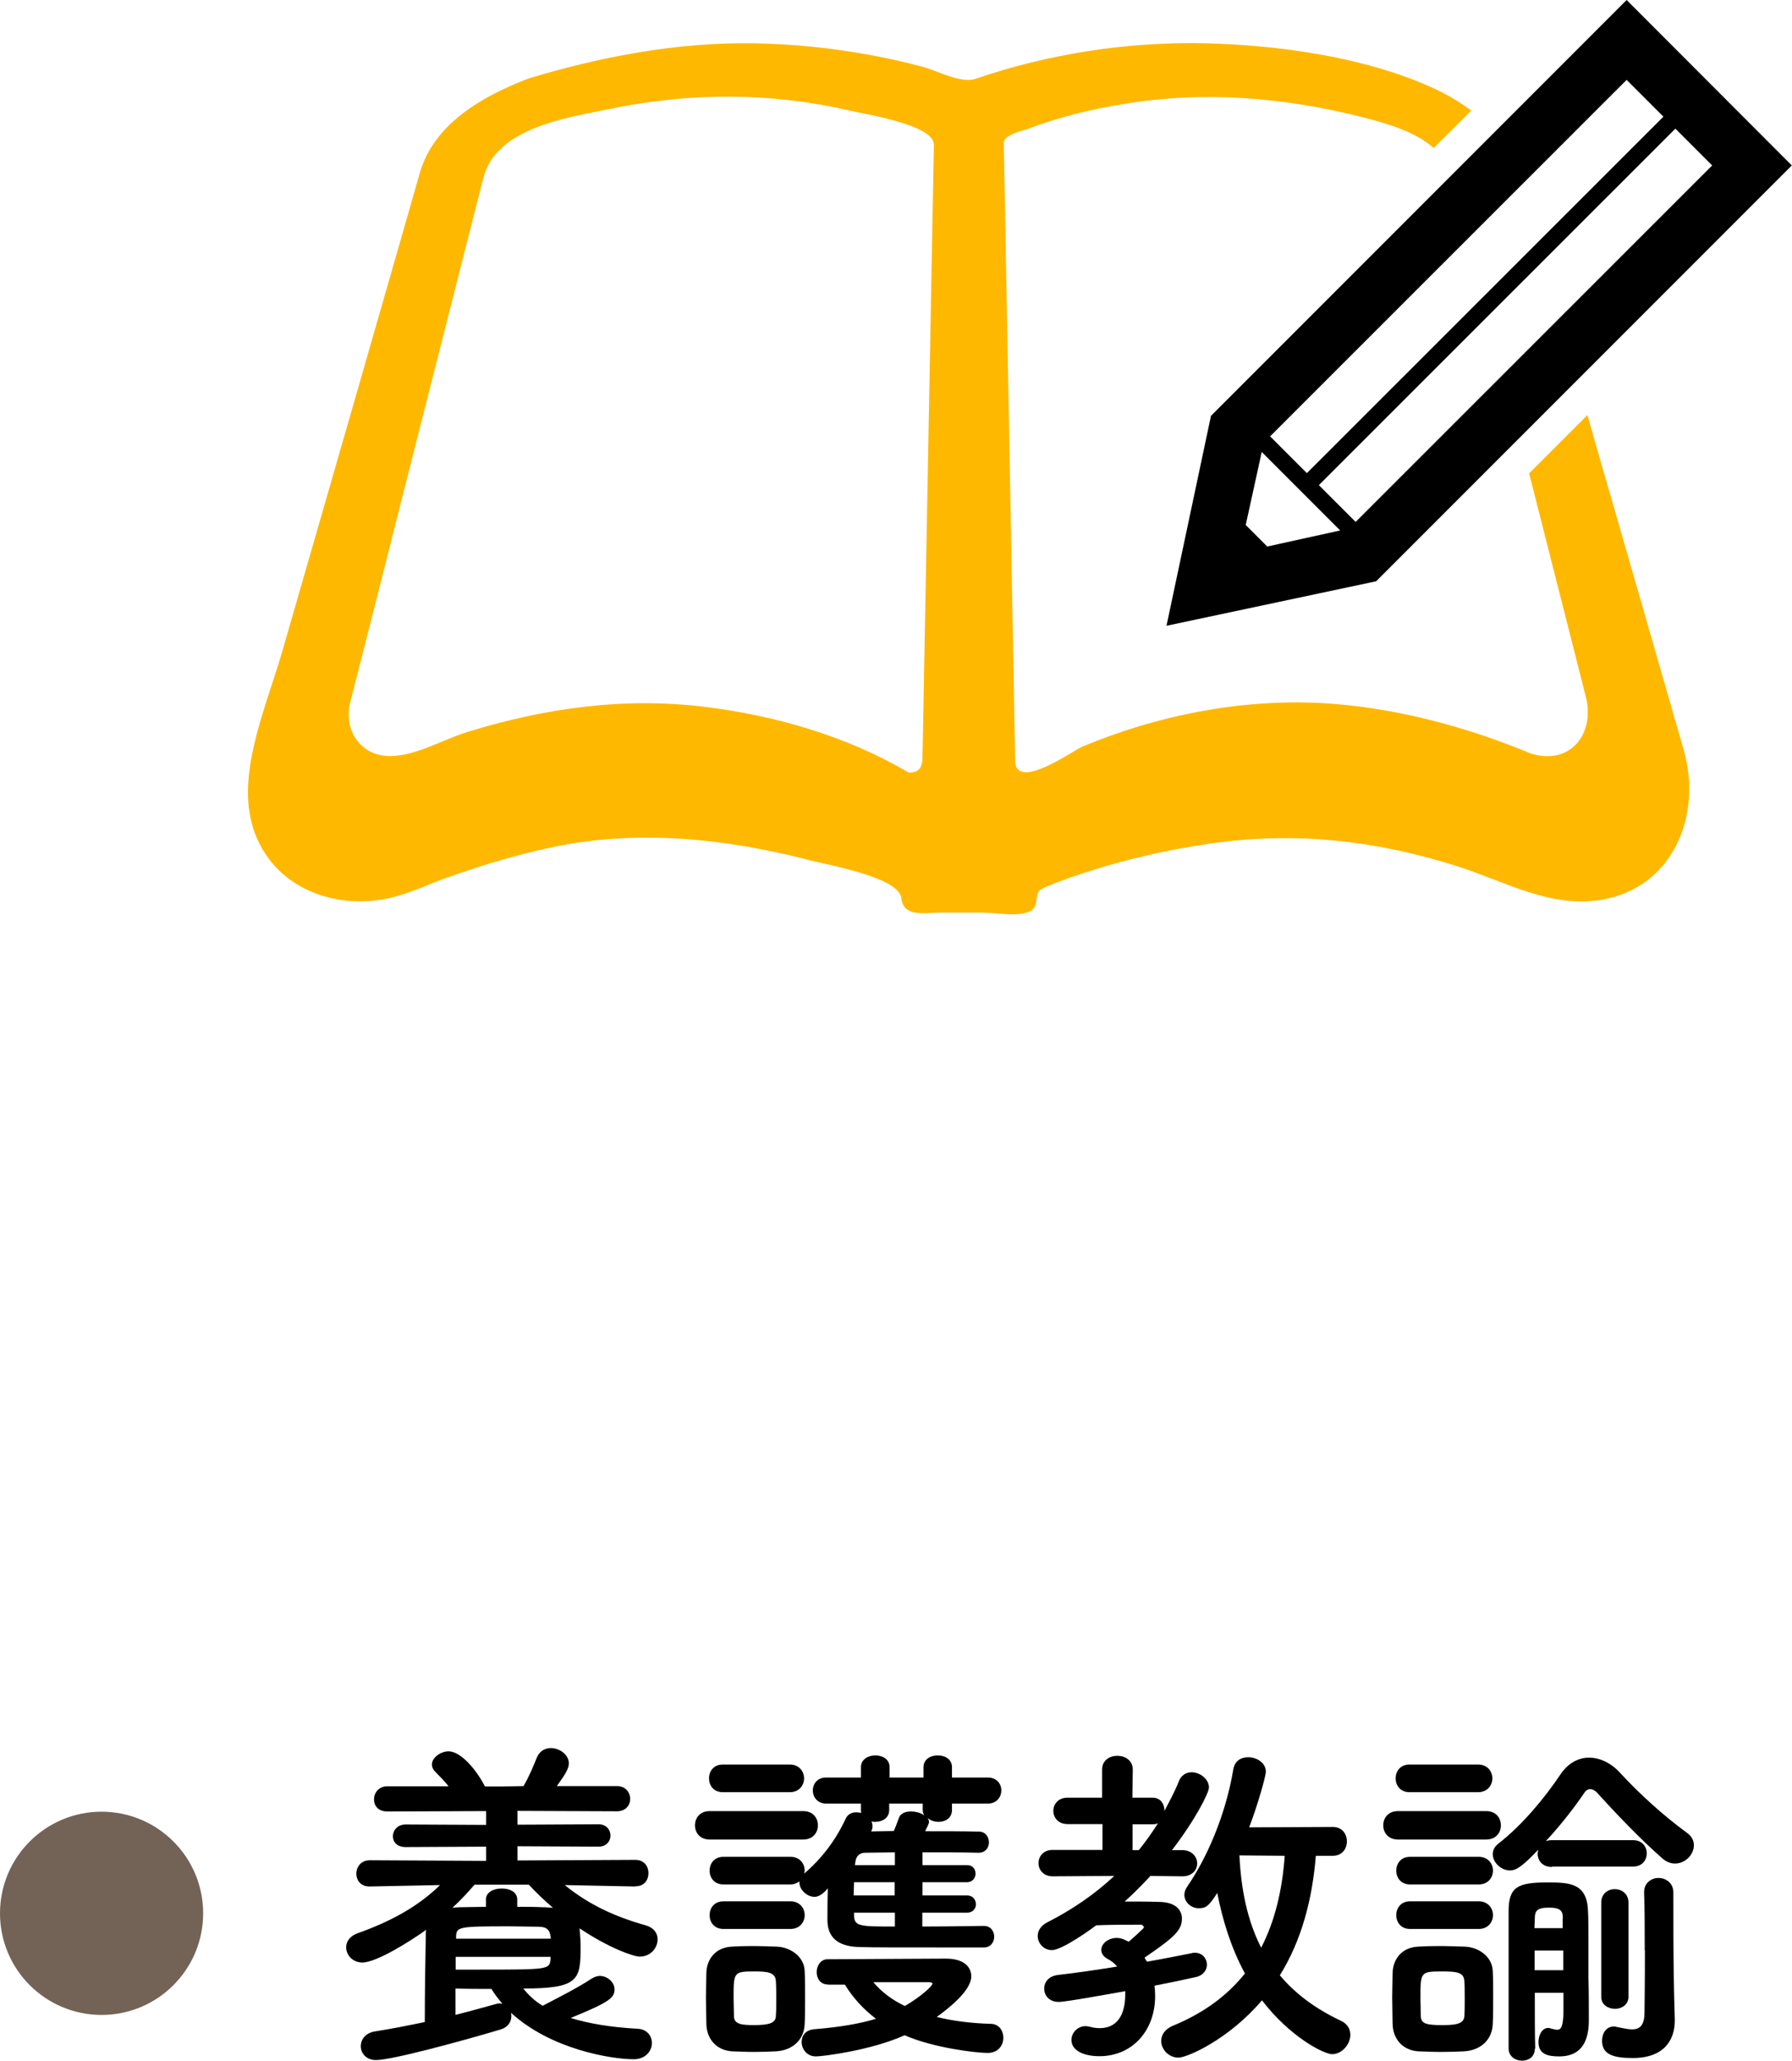 <?xml version="1.0" encoding="UTF-8"?><svg id="_レイヤー_2" xmlns="http://www.w3.org/2000/svg" width="88.21" height="101.4" viewBox="0 0 88.21 101.4"><defs><style>.cls-1{fill:#ffb800;}.cls-2{fill:#736357;}</style></defs><g id="_レイヤー_3"><path d="m31.25,92.82l-3.45-.07c1.19.97,2.48,1.56,4.01,1.99.39.12.56.39.56.68,0,.42-.34.85-.88.85-.29,0-1.46-.39-2.96-1.39.03.31.05.63.05.92,0,1.62-.1,2.04-2.82,2.04.25.32.56.61.95.85.59-.31,1.73-.88,2.4-1.33.14-.08.27-.14.41-.14.39,0,.73.32.73.66,0,.42-.25.63-2.16,1.41.88.27,1.97.46,3.3.53.46.02.7.36.7.7,0,.39-.31.8-.9.8-1.04,0-4.05-.46-6.04-2.29.02.05.02.12.02.17,0,.27-.15.53-.51.65-1.94.58-5.37,1.51-6.15,1.51-.49,0-.75-.34-.75-.68s.24-.66.7-.73c.78-.12,1.63-.29,2.45-.46,0-1.55.03-3.16.05-4.3,0-.08,0-.15.02-.24-.82.59-2.46,1.61-3.14,1.61-.49,0-.8-.37-.8-.75,0-.27.17-.54.54-.68,1.72-.61,3.04-1.36,4.08-2.38l-3.45.07h-.02c-.44,0-.65-.31-.65-.63s.22-.66.66-.66l5.73.03v-.7l-3.96.02c-.43,0-.63-.25-.63-.53,0-.29.22-.58.63-.58l3.96.02v-.68l-4.86.02c-.46,0-.66-.29-.66-.59,0-.32.22-.65.66-.65h3.01c-.2-.25-.42-.48-.65-.71-.12-.12-.17-.24-.17-.36,0-.34.43-.65.82-.65.59,0,1.36.88,1.79,1.73h.85l1.05-.02c.27-.46.49-.99.65-1.39.14-.34.41-.48.7-.48.42,0,.88.32.88.75,0,.25-.15.51-.59,1.12h2.96c.42,0,.65.31.65.63,0,.31-.22.61-.65.61l-4.9-.02v.68l3.99-.02c.39,0,.59.27.59.56,0,.27-.2.54-.59.54l-3.99-.02v.7l5.8-.03c.44,0,.65.32.65.65s-.2.65-.63.65h-.02Zm-5.78,1c.44,0,.85,0,1.24.02.19,0,.36.02.51.03-.42-.36-.83-.75-1.19-1.14h-2.67c-.32.37-.68.76-1.09,1.14.12-.02.25-.03.39-.03.39,0,.82-.02,1.26-.02v-.36c0-.37.39-.54.78-.54s.76.17.76.54v.36Zm-3.06,5.32c.76-.19,1.46-.39,2.01-.54.07-.02.14-.03.19-.03.03,0,.08.02.12.02-.2-.24-.39-.48-.54-.73-.59,0-1.21,0-1.77-.02v1.31Zm4.69-2.86h-4.67v.63h1.07c3.52,0,3.54,0,3.6-.51v-.12Zm0-.99c-.03-.31-.17-.49-.59-.49s-.93-.02-1.43-.02c-2.55,0-2.62.02-2.63.54v.07h4.66v-.1Z"/><path d="m34.94,90.51c-.49,0-.73-.34-.73-.7s.24-.7.73-.7h4.59c.49,0,.73.34.73.7s-.24.7-.73.7h-4.59Zm3.26,10.42c-.36.02-.73.03-1.1.03s-.73-.02-1.07-.03c-.76-.05-1.24-.6-1.26-1.34,0-.44-.02-.88-.02-1.31s.02-.83.02-1.21c.02-.65.42-1.24,1.24-1.29.32-.02.66-.03,1-.03.42,0,.85.02,1.24.03.65.03,1.34.48,1.36,1.21.02.39.02.85.02,1.31s0,.9-.02,1.27c-.02.76-.56,1.31-1.41,1.36Zm-2.62-12.75c-.46,0-.68-.34-.68-.68s.22-.68.68-.68h3.3c.46,0,.7.34.7.68s-.24.68-.7.68h-3.3Zm9.82,5.93v.68c1.05,0,2.14-.02,3.03-.03.34,0,.51.27.51.53s-.17.53-.51.53c-4.88,0-5.3,0-6.12-.02-.92-.02-1.56-.36-1.58-1.29,0-.41,0-1,.02-1.6-.34.42-.61.42-.65.42-.39,0-.75-.36-.75-.71v-.05c-.12.08-.25.15-.44.15h-3.3c-.46,0-.68-.34-.68-.68s.22-.68.68-.68h3.3c.46,0,.7.34.7.68,0,.05-.02.08-.02.14.83-.71,1.53-1.6,2.04-2.7.1-.22.31-.31.51-.31.08,0,.17.02.26.03-.02-.03-.02-.08-.02-.14v-.32h-1.72c-.42,0-.65-.32-.65-.65,0-.31.22-.63.65-.63h1.72v-.51c0-.39.36-.58.71-.58s.7.19.7.58v.51h1.67v-.51c0-.39.34-.58.7-.58s.7.19.7.58v.51h1.77c.44,0,.66.32.66.63,0,.32-.22.65-.66.65h-1.77v.32c0,.39-.32.58-.66.58-.2,0-.41-.07-.54-.19.03.05.07.12.07.19,0,.1-.1.27-.19.46.95,0,1.89,0,2.65.02.32,0,.49.27.49.53s-.17.51-.51.51h-.02c-.76-.02-1.75-.02-2.74-.02v.63h2.19c.29,0,.42.2.42.42,0,.2-.14.42-.42.42h-2.19v.65h2.19c.29,0,.44.22.44.44,0,.2-.15.41-.44.41h-2.19Zm-9.79.8c-.46,0-.68-.34-.68-.68s.22-.68.68-.68h3.3c.46,0,.7.34.7.68s-.24.68-.7.68h-3.3Zm2.6,3.43c0-.32,0-.65-.02-.88-.03-.42-.42-.46-1.04-.46-1.04,0-1.04.03-1.04,1.33,0,.32.02.65.02.9.02.37.39.41.99.41.73,0,1.05-.1,1.07-.42.02-.24.02-.56.02-.87Zm2.53-.7c-.37,0-.54-.31-.54-.61s.19-.63.54-.63c0,0,5.44-.03,5.83-.03.85,0,1.24.39,1.24.87,0,.73-1.19,1.63-1.7,2,.77.19,1.65.31,2.7.34.37.02.58.34.58.68,0,.37-.25.75-.78.75-.56,0-2.67-.25-4.08-.87-1.67.75-4.03,1.04-4.37,1.04-.44,0-.7-.36-.7-.71,0-.31.19-.6.65-.63,1.24-.1,2.21-.27,3.01-.51-.63-.48-1.14-1.04-1.53-1.68h-.85Zm3.31-5.03h-2.01c0,.2-.02.42-.02.65h2.02v-.65Zm0,1.5h-2.01v.12c0,.56.29.56,2.01.56v-.68Zm0-2.97l-1.46.02c-.25,0-.46.14-.49.49l-.02.12h1.97v-.63Zm1.39-2.4h-1.67v.32c0,.39-.34.58-.68.58-.07,0-.12,0-.19-.02.03.07.05.15.05.24s-.02.17-.07.25c.36,0,.73-.02,1.12-.02.08-.19.15-.37.25-.65.08-.22.32-.31.59-.31.24,0,.51.07.66.2-.05-.08-.08-.17-.08-.29v-.32Zm.46,8.86c0-.07-.14-.07-.24-.07h-2.67c.39.46.88.85,1.55,1.17.8-.46,1.36-.99,1.36-1.1Z"/><path d="m55.56,95.54s.75-.66.75-.7c0-.05-.07-.14-.14-.14-.78,0-1.48,0-2.21.03-.1.08-1.65,1.22-2.18,1.22-.41,0-.7-.34-.7-.7,0-.24.14-.49.46-.66,1.24-.63,2.35-1.39,3.31-2.29l-3.03.02c-.46,0-.7-.32-.7-.65s.24-.65.7-.65h2.45v-1.27h-1.72c-.46,0-.7-.32-.7-.65s.24-.65.7-.65h1.7v-1.38c0-.46.37-.68.75-.68s.76.22.76.68l-.02,1.38h.99c.41,0,.59.32.59.65.25-.48.51-.95.71-1.46.12-.31.37-.44.63-.44.41,0,.85.34.85.75,0,.25-.65,1.56-1.82,3.08h.49c.49,0,.75.32.75.66,0,.31-.24.63-.73.63h-.02l-1.55-.02c-.41.44-.83.87-1.27,1.26.58,0,1.19,0,1.75.02.77.02,1.07.41,1.07.82,0,.58-.39.93-1.84,1.92.03.07.08.14.12.2.87-.15,1.63-.31,2.21-.42.05-.02.1-.02.15-.02.37,0,.59.29.59.59,0,.25-.17.53-.56.61-.54.12-1.24.27-2.02.42.02.17.03.34.03.51,0,1.72-1.14,2.96-2.74,2.96-.8,0-1.38-.29-1.38-.8,0-.34.29-.68.7-.68.05,0,.14.02.2.03.17.05.34.07.49.07.78,0,1.26-.54,1.26-1.68v-.14c-.8.14-2.92.53-3.28.53-.46,0-.71-.32-.71-.65s.22-.63.7-.68c.88-.1,1.9-.25,2.89-.41-.12-.15-.27-.27-.44-.36-.24-.12-.34-.29-.34-.46,0-.31.34-.59.77-.59.15,0,.31.05.48.14l.07.03Zm.49-4.5c.34-.42.66-.87.95-1.33-.07.03-.15.05-.25.05h-1v1.27h.31Zm8.72.27c-.17,2.14-.7,4.16-1.77,5.88.73.87,1.7,1.62,2.99,2.23.34.15.48.42.48.7,0,.46-.41.95-.9.95-.39,0-2.06-.83-3.45-2.65-1.65,1.94-3.69,2.82-4.11,2.82-.49,0-.85-.41-.85-.82,0-.29.17-.58.58-.75,1.53-.63,2.69-1.5,3.54-2.57-.68-1.26-1.1-2.62-1.36-3.96-.42.63-.53.75-.92.75-.36,0-.7-.29-.7-.66,0-.14.05-.27.15-.42.92-1.34,1.87-3.43,2.26-5.76.07-.42.39-.59.73-.59.42,0,.87.27.87.71,0,.22-.39,1.61-.82,2.74l4.11-.02c.48,0,.7.36.7.71s-.22.71-.7.71h-.83Zm-3.76-.02c.08,1.68.39,3.21,1.07,4.54.68-1.31,1.04-2.84,1.16-4.52l-2.23-.02Z"/><path d="m68.82,90.51c-.49,0-.73-.34-.73-.7s.24-.7.73-.7h4.33c.49,0,.73.34.73.7s-.24.7-.73.7h-4.33Zm3.26,10.42c-.36.02-.75.03-1.16.03s-.77-.02-1.11-.03c-.76-.05-1.24-.6-1.26-1.34,0-.44-.02-.88-.02-1.31s.02-.83.02-1.21c.02-.65.42-1.24,1.24-1.29.32-.02.68-.03,1.05-.03.44,0,.88.02,1.28.03.65.03,1.34.48,1.36,1.21.02.39.02.85.02,1.31s0,.9-.02,1.27c-.02.76-.56,1.31-1.41,1.36Zm-2.7-12.75c-.46,0-.68-.34-.68-.68s.22-.68.68-.68h3.38c.46,0,.7.34.7.68s-.24.68-.7.68h-3.38Zm.03,4.54c-.46,0-.68-.34-.68-.68s.22-.68.68-.68h3.38c.46,0,.7.34.7.68s-.24.68-.7.68h-3.38Zm0,2.19c-.46,0-.68-.34-.68-.68s.22-.68.68-.68h3.38c.46,0,.7.34.7.68s-.24.68-.7.68h-3.38Zm2.69,3.43c0-.32,0-.65-.02-.88-.03-.41-.36-.46-1.07-.46-1.09,0-1.09.02-1.09,1.33,0,.32.02.65.02.9.02.34.29.41,1.02.41.61,0,1.09-.03,1.12-.42.02-.24.02-.56.02-.87Zm4.3-6.48c-.48,0-.71-.32-.71-.65,0-.07.02-.14.03-.2-.83.88-1.12,1.02-1.39,1.02-.44,0-.85-.39-.85-.8,0-.19.08-.37.29-.53,1.12-.87,2.23-2.18,3.06-3.42.37-.54.88-.8,1.39-.8s1.07.25,1.51.73c.99,1.07,2.11,2.09,3.31,2.97.24.17.34.39.34.61,0,.46-.42.9-.93.9-.2,0-.42-.07-.63-.26-1.09-.95-2.35-2.28-3.23-3.25-.08-.08-.2-.15-.31-.15s-.2.05-.27.15c-.58.85-1.24,1.68-1.92,2.41.08-.03.19-.05.31-.05h3.98c.46,0,.68.32.68.65s-.22.65-.68.65h-3.98Zm-.85,8.94c0,.41-.31.59-.63.59s-.66-.2-.66-.61v-6.73c0-1.21.44-1.43,1.92-1.43,1.12,0,1.96.05,1.99,1.45.02.31.02,1,.02,1.67v1.61c.02.58.02,1.48.02,1.96v.08c0,.83-.22,1.79-1.46,1.79-.49,0-1.02-.07-1.02-.7,0-.34.17-.7.48-.7.03,0,.07,0,.1.02.14.03.25.07.34.07.2,0,.29-.17.31-.85v-.97h-1.41c0,1.07,0,2.07.02,2.74v.02Zm1.38-6.41c0-.34-.08-.53-.68-.53s-.7.17-.7.53l-.02.48h1.39v-.48Zm.02,1.58h-1.41v.97h1.41v-.97Zm1.87-2.36c0-.44.34-.66.66-.66.34,0,.68.22.68.66v4.64c0,.39-.34.59-.66.59-.34,0-.68-.2-.68-.59v-4.64Zm2.14,2.36c0-1.04,0-2.12-.03-2.84v-.03c0-.46.36-.7.71-.7s.73.24.73.71c0,1.45,0,2.89.02,4.05,0,.24.03,1.67.05,2.19v.07c0,.97-.54,1.84-2.07,1.84-.95,0-1.51-.17-1.51-.85,0-.36.2-.7.58-.7.05,0,.08,0,.14.02.27.05.54.12.76.12.36,0,.61-.17.61-.85,0,0,.02-1.46.02-3.03Z"/><path class="cls-1" d="m82.35,35.05c-1.06-3.68-2.12-7.36-3.18-11.04-.35-1.2-.69-2.39-1.03-3.59l-2.87,2.87c.93,3.66,1.86,7.33,2.79,10.99.46,1.8-.74,3.41-2.72,2.79-3.24-1.35-6.81-2.29-10.32-2.48-3.99-.2-8.08.61-11.75,2.15-.42.17-3.19,2.17-3.3.75-.06-3.31-.12-6.63-.18-9.94-.13-6.84-.25-13.68-.38-20.53,0-.39.94-.59,1.13-.66,1.55-.59,3.17-.99,4.8-1.25,3.98-.65,7.89-.32,11.78.67,1.24.32,2.54.7,3.45,1.5l1.85-1.84c-.6-.45-1.27-.84-1.99-1.16-3.3-1.48-7.49-2.06-11.07-2.15-3.83-.09-7.73.51-11.35,1.75-.71.24-1.86-.4-2.58-.59-.85-.23-1.71-.42-2.57-.58-1.91-.35-3.84-.55-5.78-.58-3.7-.06-7.49.65-11.03,1.72-.78.29-.22.09-.05.02-2.21.84-4.63,2.2-5.33,4.62-.17.61-.35,1.21-.52,1.82-.88,3.06-1.76,6.13-2.64,9.19-1.21,4.19-2.41,8.38-3.62,12.56-.7,2.44-2.09,5.57-1.57,8.13.64,3.17,3.74,4.63,6.74,4.02,1.06-.22,2.02-.71,3.03-1.06,1.68-.6,3.4-1.11,5.15-1.48,4.22-.87,8.5-.41,12.64.66.93.24,4.39.84,4.49,1.87.1.96,1.2.7,1.9.7h2.08c.64,0,1.7.22,2.3-.04.61-.26.14-.93.71-1.17.78-.34,1.58-.61,2.39-.87,1.89-.59,3.83-1.03,5.79-1.31,4.19-.61,8.14-.17,12.16,1.1,2.35.74,4.64,2.11,7.19,1.65,3.48-.62,4.91-4.18,3.99-7.35-.17-.63-.36-1.25-.54-1.87ZM45.82,15.17c-.14,7.36-.27,14.71-.41,22.06,0,.49-.14.8-.69.78-2.98-1.77-6.51-2.79-9.93-3.22-4.02-.51-7.95.04-11.8,1.23-1.19.37-2.53,1.18-3.8,1.18-1.45,0-2.29-1.29-1.95-2.64.89-3.48,1.77-6.97,2.65-10.45,1.04-4.09,2.08-8.19,3.12-12.29.26-1.02.52-2.04.78-3.06.63-2.5,4.16-2.97,6.27-3.41,3.94-.81,7.93-.81,11.85.11.68.16,4.08.68,4.06,1.66-.05,2.68-.1,5.35-.15,8.03Z"/><path d="m57.42,30.79l10.32-2.19,20.46-20.46L80.07,0l-20.46,20.46-2.19,10.33Zm26.86-22.65l-17.55,17.54-1.81-1.81,17.55-17.54,1.81,1.81Zm-4.21-4.21l1.81,1.81-17.55,17.54-1.81-1.81L80.07,3.93Zm-17.96,18.31l3.86,3.86-3.59.79-1.06-1.06.79-3.6Z"/><g id="_リピートラジアル_"><circle class="cls-2" cx="5" cy="94.14" r="5"/></g></g></svg>